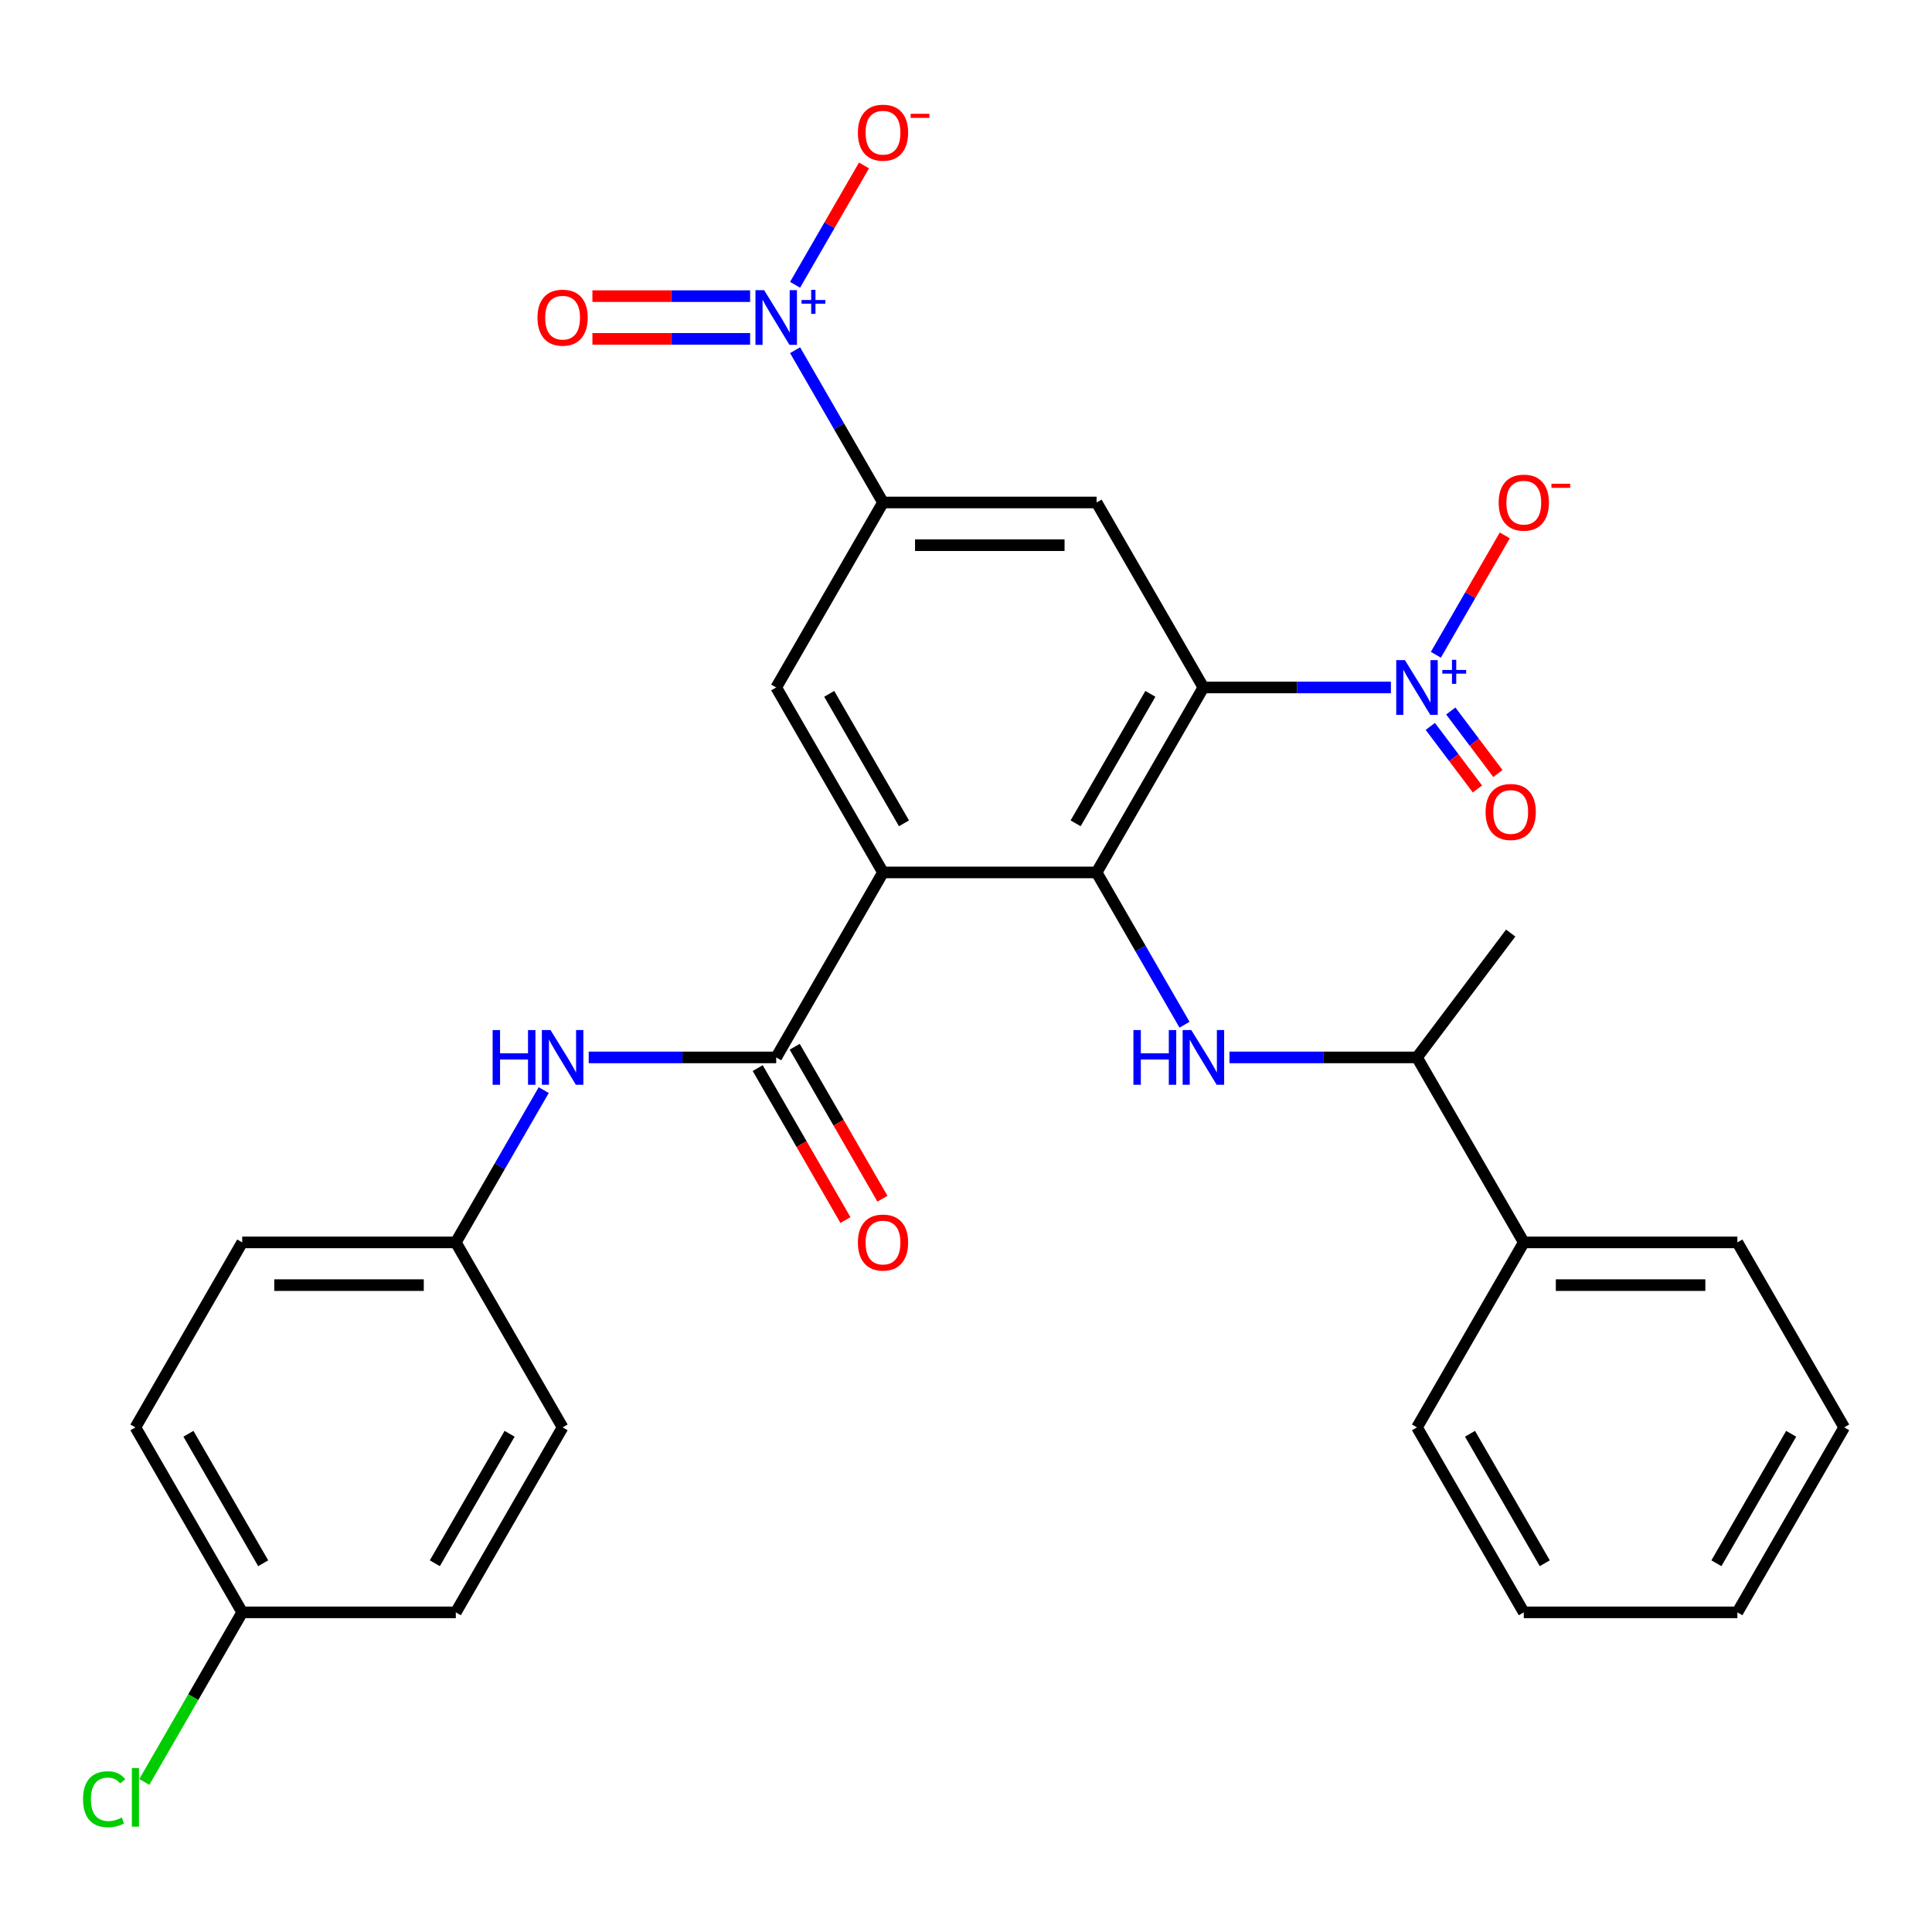 <?xml version='1.0' encoding='iso-8859-1'?>
<svg version='1.1' baseProfile='full'
              xmlns='http://www.w3.org/2000/svg'
                      xmlns:rdkit='http://www.rdkit.org/xml'
                      xmlns:xlink='http://www.w3.org/1999/xlink'
                  xml:space='preserve'
width='1000px' height='1000px' viewBox='0 0 1000 1000'>
<!-- END OF HEADER -->
<rect style='opacity:1.0;fill:#FFFFFF;stroke:none' width='1000' height='1000' x='0' y='0'> </rect>
<path class='bond-0' d='M 622.875,355.828 L 567.597,451.573' style='fill:none;fill-rule:evenodd;stroke:#000000;stroke-width:6px;stroke-linecap:butt;stroke-linejoin:miter;stroke-opacity:1' />
<path class='bond-0' d='M 595.434,359.134 L 556.74,426.156' style='fill:none;fill-rule:evenodd;stroke:#000000;stroke-width:6px;stroke-linecap:butt;stroke-linejoin:miter;stroke-opacity:1' />
<path class='bond-2' d='M 622.875,355.828 L 671.402,355.828' style='fill:none;fill-rule:evenodd;stroke:#000000;stroke-width:6px;stroke-linecap:butt;stroke-linejoin:miter;stroke-opacity:1' />
<path class='bond-2' d='M 671.402,355.828 L 719.928,355.828' style='fill:none;fill-rule:evenodd;stroke:#0000FF;stroke-width:6px;stroke-linecap:butt;stroke-linejoin:miter;stroke-opacity:1' />
<path class='bond-5' d='M 622.875,355.828 L 567.597,260.083' style='fill:none;fill-rule:evenodd;stroke:#000000;stroke-width:6px;stroke-linecap:butt;stroke-linejoin:miter;stroke-opacity:1' />
<path class='bond-1' d='M 567.597,451.573 L 457.04,451.573' style='fill:none;fill-rule:evenodd;stroke:#000000;stroke-width:6px;stroke-linecap:butt;stroke-linejoin:miter;stroke-opacity:1' />
<path class='bond-7' d='M 567.597,451.573 L 590.351,490.984' style='fill:none;fill-rule:evenodd;stroke:#000000;stroke-width:6px;stroke-linecap:butt;stroke-linejoin:miter;stroke-opacity:1' />
<path class='bond-7' d='M 590.351,490.984 L 613.104,530.394' style='fill:none;fill-rule:evenodd;stroke:#0000FF;stroke-width:6px;stroke-linecap:butt;stroke-linejoin:miter;stroke-opacity:1' />
<path class='bond-4' d='M 457.04,451.573 L 401.762,547.318' style='fill:none;fill-rule:evenodd;stroke:#000000;stroke-width:6px;stroke-linecap:butt;stroke-linejoin:miter;stroke-opacity:1' />
<path class='bond-30' d='M 457.04,451.573 L 401.762,355.828' style='fill:none;fill-rule:evenodd;stroke:#000000;stroke-width:6px;stroke-linecap:butt;stroke-linejoin:miter;stroke-opacity:1' />
<path class='bond-30' d='M 467.897,426.156 L 429.202,359.134' style='fill:none;fill-rule:evenodd;stroke:#000000;stroke-width:6px;stroke-linecap:butt;stroke-linejoin:miter;stroke-opacity:1' />
<path class='bond-10' d='M 743.203,338.905 L 761.039,308.012' style='fill:none;fill-rule:evenodd;stroke:#0000FF;stroke-width:6px;stroke-linecap:butt;stroke-linejoin:miter;stroke-opacity:1' />
<path class='bond-10' d='M 761.039,308.012 L 778.875,277.119' style='fill:none;fill-rule:evenodd;stroke:#FF0000;stroke-width:6px;stroke-linecap:butt;stroke-linejoin:miter;stroke-opacity:1' />
<path class='bond-13' d='M 740.324,375.996 L 752.518,392.177' style='fill:none;fill-rule:evenodd;stroke:#0000FF;stroke-width:6px;stroke-linecap:butt;stroke-linejoin:miter;stroke-opacity:1' />
<path class='bond-13' d='M 752.518,392.177 L 764.712,408.358' style='fill:none;fill-rule:evenodd;stroke:#FF0000;stroke-width:6px;stroke-linecap:butt;stroke-linejoin:miter;stroke-opacity:1' />
<path class='bond-13' d='M 750.919,368.011 L 763.113,384.192' style='fill:none;fill-rule:evenodd;stroke:#0000FF;stroke-width:6px;stroke-linecap:butt;stroke-linejoin:miter;stroke-opacity:1' />
<path class='bond-13' d='M 763.113,384.192 L 775.307,400.373' style='fill:none;fill-rule:evenodd;stroke:#FF0000;stroke-width:6px;stroke-linecap:butt;stroke-linejoin:miter;stroke-opacity:1' />
<path class='bond-3' d='M 411.533,181.262 L 434.286,220.673' style='fill:none;fill-rule:evenodd;stroke:#0000FF;stroke-width:6px;stroke-linecap:butt;stroke-linejoin:miter;stroke-opacity:1' />
<path class='bond-3' d='M 434.286,220.673 L 457.04,260.083' style='fill:none;fill-rule:evenodd;stroke:#000000;stroke-width:6px;stroke-linecap:butt;stroke-linejoin:miter;stroke-opacity:1' />
<path class='bond-11' d='M 411.533,147.415 L 429.369,116.522' style='fill:none;fill-rule:evenodd;stroke:#0000FF;stroke-width:6px;stroke-linecap:butt;stroke-linejoin:miter;stroke-opacity:1' />
<path class='bond-11' d='M 429.369,116.522 L 447.205,85.629' style='fill:none;fill-rule:evenodd;stroke:#FF0000;stroke-width:6px;stroke-linecap:butt;stroke-linejoin:miter;stroke-opacity:1' />
<path class='bond-14' d='M 388.258,153.283 L 347.445,153.283' style='fill:none;fill-rule:evenodd;stroke:#0000FF;stroke-width:6px;stroke-linecap:butt;stroke-linejoin:miter;stroke-opacity:1' />
<path class='bond-14' d='M 347.445,153.283 L 306.631,153.283' style='fill:none;fill-rule:evenodd;stroke:#FF0000;stroke-width:6px;stroke-linecap:butt;stroke-linejoin:miter;stroke-opacity:1' />
<path class='bond-14' d='M 388.258,175.394 L 347.445,175.394' style='fill:none;fill-rule:evenodd;stroke:#0000FF;stroke-width:6px;stroke-linecap:butt;stroke-linejoin:miter;stroke-opacity:1' />
<path class='bond-14' d='M 347.445,175.394 L 306.631,175.394' style='fill:none;fill-rule:evenodd;stroke:#FF0000;stroke-width:6px;stroke-linecap:butt;stroke-linejoin:miter;stroke-opacity:1' />
<path class='bond-9' d='M 401.762,547.318 L 353.235,547.318' style='fill:none;fill-rule:evenodd;stroke:#000000;stroke-width:6px;stroke-linecap:butt;stroke-linejoin:miter;stroke-opacity:1' />
<path class='bond-9' d='M 353.235,547.318 L 304.709,547.318' style='fill:none;fill-rule:evenodd;stroke:#0000FF;stroke-width:6px;stroke-linecap:butt;stroke-linejoin:miter;stroke-opacity:1' />
<path class='bond-15' d='M 392.187,552.846 L 414.895,592.177' style='fill:none;fill-rule:evenodd;stroke:#000000;stroke-width:6px;stroke-linecap:butt;stroke-linejoin:miter;stroke-opacity:1' />
<path class='bond-15' d='M 414.895,592.177 L 437.602,631.507' style='fill:none;fill-rule:evenodd;stroke:#FF0000;stroke-width:6px;stroke-linecap:butt;stroke-linejoin:miter;stroke-opacity:1' />
<path class='bond-15' d='M 411.336,541.79 L 434.044,581.121' style='fill:none;fill-rule:evenodd;stroke:#000000;stroke-width:6px;stroke-linecap:butt;stroke-linejoin:miter;stroke-opacity:1' />
<path class='bond-15' d='M 434.044,581.121 L 456.751,620.452' style='fill:none;fill-rule:evenodd;stroke:#FF0000;stroke-width:6px;stroke-linecap:butt;stroke-linejoin:miter;stroke-opacity:1' />
<path class='bond-6' d='M 567.597,260.083 L 457.04,260.083' style='fill:none;fill-rule:evenodd;stroke:#000000;stroke-width:6px;stroke-linecap:butt;stroke-linejoin:miter;stroke-opacity:1' />
<path class='bond-6' d='M 551.013,282.195 L 473.624,282.195' style='fill:none;fill-rule:evenodd;stroke:#000000;stroke-width:6px;stroke-linecap:butt;stroke-linejoin:miter;stroke-opacity:1' />
<path class='bond-8' d='M 457.04,260.083 L 401.762,355.828' style='fill:none;fill-rule:evenodd;stroke:#000000;stroke-width:6px;stroke-linecap:butt;stroke-linejoin:miter;stroke-opacity:1' />
<path class='bond-12' d='M 636.379,547.318 L 684.906,547.318' style='fill:none;fill-rule:evenodd;stroke:#0000FF;stroke-width:6px;stroke-linecap:butt;stroke-linejoin:miter;stroke-opacity:1' />
<path class='bond-12' d='M 684.906,547.318 L 733.432,547.318' style='fill:none;fill-rule:evenodd;stroke:#000000;stroke-width:6px;stroke-linecap:butt;stroke-linejoin:miter;stroke-opacity:1' />
<path class='bond-17' d='M 281.434,564.242 L 258.68,603.653' style='fill:none;fill-rule:evenodd;stroke:#0000FF;stroke-width:6px;stroke-linecap:butt;stroke-linejoin:miter;stroke-opacity:1' />
<path class='bond-17' d='M 258.68,603.653 L 235.927,643.063' style='fill:none;fill-rule:evenodd;stroke:#000000;stroke-width:6px;stroke-linecap:butt;stroke-linejoin:miter;stroke-opacity:1' />
<path class='bond-16' d='M 733.432,547.318 L 788.71,643.063' style='fill:none;fill-rule:evenodd;stroke:#000000;stroke-width:6px;stroke-linecap:butt;stroke-linejoin:miter;stroke-opacity:1' />
<path class='bond-24' d='M 733.432,547.318 L 781.937,482.953' style='fill:none;fill-rule:evenodd;stroke:#000000;stroke-width:6px;stroke-linecap:butt;stroke-linejoin:miter;stroke-opacity:1' />
<path class='bond-25' d='M 788.71,643.063 L 899.267,643.063' style='fill:none;fill-rule:evenodd;stroke:#000000;stroke-width:6px;stroke-linecap:butt;stroke-linejoin:miter;stroke-opacity:1' />
<path class='bond-25' d='M 805.294,665.175 L 882.684,665.175' style='fill:none;fill-rule:evenodd;stroke:#000000;stroke-width:6px;stroke-linecap:butt;stroke-linejoin:miter;stroke-opacity:1' />
<path class='bond-26' d='M 788.71,643.063 L 733.432,738.808' style='fill:none;fill-rule:evenodd;stroke:#000000;stroke-width:6px;stroke-linecap:butt;stroke-linejoin:miter;stroke-opacity:1' />
<path class='bond-20' d='M 235.927,643.063 L 291.205,738.808' style='fill:none;fill-rule:evenodd;stroke:#000000;stroke-width:6px;stroke-linecap:butt;stroke-linejoin:miter;stroke-opacity:1' />
<path class='bond-21' d='M 235.927,643.063 L 125.37,643.063' style='fill:none;fill-rule:evenodd;stroke:#000000;stroke-width:6px;stroke-linecap:butt;stroke-linejoin:miter;stroke-opacity:1' />
<path class='bond-21' d='M 219.343,665.175 L 141.953,665.175' style='fill:none;fill-rule:evenodd;stroke:#000000;stroke-width:6px;stroke-linecap:butt;stroke-linejoin:miter;stroke-opacity:1' />
<path class='bond-18' d='M 125.37,834.553 L 70.091,738.808' style='fill:none;fill-rule:evenodd;stroke:#000000;stroke-width:6px;stroke-linecap:butt;stroke-linejoin:miter;stroke-opacity:1' />
<path class='bond-18' d='M 136.227,809.136 L 97.532,742.114' style='fill:none;fill-rule:evenodd;stroke:#000000;stroke-width:6px;stroke-linecap:butt;stroke-linejoin:miter;stroke-opacity:1' />
<path class='bond-19' d='M 125.37,834.553 L 100.033,878.439' style='fill:none;fill-rule:evenodd;stroke:#000000;stroke-width:6px;stroke-linecap:butt;stroke-linejoin:miter;stroke-opacity:1' />
<path class='bond-19' d='M 100.033,878.439 L 74.695,922.324' style='fill:none;fill-rule:evenodd;stroke:#00CC00;stroke-width:6px;stroke-linecap:butt;stroke-linejoin:miter;stroke-opacity:1' />
<path class='bond-32' d='M 125.37,834.553 L 235.927,834.553' style='fill:none;fill-rule:evenodd;stroke:#000000;stroke-width:6px;stroke-linecap:butt;stroke-linejoin:miter;stroke-opacity:1' />
<path class='bond-23' d='M 291.205,738.808 L 235.927,834.553' style='fill:none;fill-rule:evenodd;stroke:#000000;stroke-width:6px;stroke-linecap:butt;stroke-linejoin:miter;stroke-opacity:1' />
<path class='bond-23' d='M 263.764,742.114 L 225.069,809.136' style='fill:none;fill-rule:evenodd;stroke:#000000;stroke-width:6px;stroke-linecap:butt;stroke-linejoin:miter;stroke-opacity:1' />
<path class='bond-22' d='M 125.37,643.063 L 70.091,738.808' style='fill:none;fill-rule:evenodd;stroke:#000000;stroke-width:6px;stroke-linecap:butt;stroke-linejoin:miter;stroke-opacity:1' />
<path class='bond-28' d='M 899.267,643.063 L 954.545,738.808' style='fill:none;fill-rule:evenodd;stroke:#000000;stroke-width:6px;stroke-linecap:butt;stroke-linejoin:miter;stroke-opacity:1' />
<path class='bond-27' d='M 733.432,738.808 L 788.71,834.553' style='fill:none;fill-rule:evenodd;stroke:#000000;stroke-width:6px;stroke-linecap:butt;stroke-linejoin:miter;stroke-opacity:1' />
<path class='bond-27' d='M 760.873,742.114 L 799.568,809.136' style='fill:none;fill-rule:evenodd;stroke:#000000;stroke-width:6px;stroke-linecap:butt;stroke-linejoin:miter;stroke-opacity:1' />
<path class='bond-29' d='M 788.71,834.553 L 899.267,834.553' style='fill:none;fill-rule:evenodd;stroke:#000000;stroke-width:6px;stroke-linecap:butt;stroke-linejoin:miter;stroke-opacity:1' />
<path class='bond-31' d='M 954.545,738.808 L 899.267,834.553' style='fill:none;fill-rule:evenodd;stroke:#000000;stroke-width:6px;stroke-linecap:butt;stroke-linejoin:miter;stroke-opacity:1' />
<path class='bond-31' d='M 927.105,742.114 L 888.41,809.136' style='fill:none;fill-rule:evenodd;stroke:#000000;stroke-width:6px;stroke-linecap:butt;stroke-linejoin:miter;stroke-opacity:1' />
<path  class='atom-3' d='M 727.172 341.668
L 736.452 356.668
Q 737.372 358.148, 738.852 360.828
Q 740.332 363.508, 740.412 363.668
L 740.412 341.668
L 744.172 341.668
L 744.172 369.988
L 740.292 369.988
L 730.332 353.588
Q 729.172 351.668, 727.932 349.468
Q 726.732 347.268, 726.372 346.588
L 726.372 369.988
L 722.692 369.988
L 722.692 341.668
L 727.172 341.668
' fill='#0000FF'/>
<path  class='atom-3' d='M 746.548 346.773
L 751.538 346.773
L 751.538 341.52
L 753.755 341.52
L 753.755 346.773
L 758.877 346.773
L 758.877 348.674
L 753.755 348.674
L 753.755 353.954
L 751.538 353.954
L 751.538 348.674
L 746.548 348.674
L 746.548 346.773
' fill='#0000FF'/>
<path  class='atom-4' d='M 395.502 150.179
L 404.782 165.179
Q 405.702 166.659, 407.182 169.339
Q 408.662 172.019, 408.742 172.179
L 408.742 150.179
L 412.502 150.179
L 412.502 178.499
L 408.622 178.499
L 398.662 162.099
Q 397.502 160.179, 396.262 157.979
Q 395.062 155.779, 394.702 155.099
L 394.702 178.499
L 391.022 178.499
L 391.022 150.179
L 395.502 150.179
' fill='#0000FF'/>
<path  class='atom-4' d='M 414.878 155.283
L 419.867 155.283
L 419.867 150.03
L 422.085 150.03
L 422.085 155.283
L 427.207 155.283
L 427.207 157.184
L 422.085 157.184
L 422.085 162.464
L 419.867 162.464
L 419.867 157.184
L 414.878 157.184
L 414.878 155.283
' fill='#0000FF'/>
<path  class='atom-8' d='M 586.655 533.158
L 590.495 533.158
L 590.495 545.198
L 604.975 545.198
L 604.975 533.158
L 608.815 533.158
L 608.815 561.478
L 604.975 561.478
L 604.975 548.398
L 590.495 548.398
L 590.495 561.478
L 586.655 561.478
L 586.655 533.158
' fill='#0000FF'/>
<path  class='atom-8' d='M 616.615 533.158
L 625.895 548.158
Q 626.815 549.638, 628.295 552.318
Q 629.775 554.998, 629.855 555.158
L 629.855 533.158
L 633.615 533.158
L 633.615 561.478
L 629.735 561.478
L 619.775 545.078
Q 618.615 543.158, 617.375 540.958
Q 616.175 538.758, 615.815 538.078
L 615.815 561.478
L 612.135 561.478
L 612.135 533.158
L 616.615 533.158
' fill='#0000FF'/>
<path  class='atom-10' d='M 254.985 533.158
L 258.825 533.158
L 258.825 545.198
L 273.305 545.198
L 273.305 533.158
L 277.145 533.158
L 277.145 561.478
L 273.305 561.478
L 273.305 548.398
L 258.825 548.398
L 258.825 561.478
L 254.985 561.478
L 254.985 533.158
' fill='#0000FF'/>
<path  class='atom-10' d='M 284.945 533.158
L 294.225 548.158
Q 295.145 549.638, 296.625 552.318
Q 298.105 554.998, 298.185 555.158
L 298.185 533.158
L 301.945 533.158
L 301.945 561.478
L 298.065 561.478
L 288.105 545.078
Q 286.945 543.158, 285.705 540.958
Q 284.505 538.758, 284.145 538.078
L 284.145 561.478
L 280.465 561.478
L 280.465 533.158
L 284.945 533.158
' fill='#0000FF'/>
<path  class='atom-11' d='M 775.71 260.163
Q 775.71 253.363, 779.07 249.563
Q 782.43 245.763, 788.71 245.763
Q 794.99 245.763, 798.35 249.563
Q 801.71 253.363, 801.71 260.163
Q 801.71 267.043, 798.31 270.963
Q 794.91 274.843, 788.71 274.843
Q 782.47 274.843, 779.07 270.963
Q 775.71 267.083, 775.71 260.163
M 788.71 271.643
Q 793.03 271.643, 795.35 268.763
Q 797.71 265.843, 797.71 260.163
Q 797.71 254.603, 795.35 251.803
Q 793.03 248.963, 788.71 248.963
Q 784.39 248.963, 782.03 251.763
Q 779.71 254.563, 779.71 260.163
Q 779.71 265.883, 782.03 268.763
Q 784.39 271.643, 788.71 271.643
' fill='#FF0000'/>
<path  class='atom-11' d='M 803.03 250.386
L 812.719 250.386
L 812.719 252.498
L 803.03 252.498
L 803.03 250.386
' fill='#FF0000'/>
<path  class='atom-12' d='M 444.04 68.674
Q 444.04 61.874, 447.4 58.074
Q 450.76 54.274, 457.04 54.274
Q 463.32 54.274, 466.68 58.074
Q 470.04 61.874, 470.04 68.674
Q 470.04 75.554, 466.64 79.474
Q 463.24 83.354, 457.04 83.354
Q 450.8 83.354, 447.4 79.474
Q 444.04 75.594, 444.04 68.674
M 457.04 80.154
Q 461.36 80.154, 463.68 77.274
Q 466.04 74.354, 466.04 68.674
Q 466.04 63.114, 463.68 60.314
Q 461.36 57.474, 457.04 57.474
Q 452.72 57.474, 450.36 60.274
Q 448.04 63.074, 448.04 68.674
Q 448.04 74.394, 450.36 77.274
Q 452.72 80.154, 457.04 80.154
' fill='#FF0000'/>
<path  class='atom-12' d='M 471.36 58.896
L 481.049 58.896
L 481.049 61.008
L 471.36 61.008
L 471.36 58.896
' fill='#FF0000'/>
<path  class='atom-14' d='M 768.937 420.274
Q 768.937 413.474, 772.297 409.674
Q 775.657 405.874, 781.937 405.874
Q 788.217 405.874, 791.577 409.674
Q 794.937 413.474, 794.937 420.274
Q 794.937 427.154, 791.537 431.074
Q 788.137 434.954, 781.937 434.954
Q 775.697 434.954, 772.297 431.074
Q 768.937 427.194, 768.937 420.274
M 781.937 431.754
Q 786.257 431.754, 788.577 428.874
Q 790.937 425.954, 790.937 420.274
Q 790.937 414.714, 788.577 411.914
Q 786.257 409.074, 781.937 409.074
Q 777.617 409.074, 775.257 411.874
Q 772.937 414.674, 772.937 420.274
Q 772.937 425.994, 775.257 428.874
Q 777.617 431.754, 781.937 431.754
' fill='#FF0000'/>
<path  class='atom-15' d='M 278.205 164.419
Q 278.205 157.619, 281.565 153.819
Q 284.925 150.019, 291.205 150.019
Q 297.485 150.019, 300.845 153.819
Q 304.205 157.619, 304.205 164.419
Q 304.205 171.299, 300.805 175.219
Q 297.405 179.099, 291.205 179.099
Q 284.965 179.099, 281.565 175.219
Q 278.205 171.339, 278.205 164.419
M 291.205 175.899
Q 295.525 175.899, 297.845 173.019
Q 300.205 170.099, 300.205 164.419
Q 300.205 158.859, 297.845 156.059
Q 295.525 153.219, 291.205 153.219
Q 286.885 153.219, 284.525 156.019
Q 282.205 158.819, 282.205 164.419
Q 282.205 170.139, 284.525 173.019
Q 286.885 175.899, 291.205 175.899
' fill='#FF0000'/>
<path  class='atom-16' d='M 444.04 643.143
Q 444.04 636.343, 447.4 632.543
Q 450.76 628.743, 457.04 628.743
Q 463.32 628.743, 466.68 632.543
Q 470.04 636.343, 470.04 643.143
Q 470.04 650.023, 466.64 653.943
Q 463.24 657.823, 457.04 657.823
Q 450.8 657.823, 447.4 653.943
Q 444.04 650.063, 444.04 643.143
M 457.04 654.623
Q 461.36 654.623, 463.68 651.743
Q 466.04 648.823, 466.04 643.143
Q 466.04 637.583, 463.68 634.783
Q 461.36 631.943, 457.04 631.943
Q 452.72 631.943, 450.36 634.743
Q 448.04 637.543, 448.04 643.143
Q 448.04 648.863, 450.36 651.743
Q 452.72 654.623, 457.04 654.623
' fill='#FF0000'/>
<path  class='atom-20' d='M 42.971 931.278
Q 42.971 924.238, 46.251 920.558
Q 49.571 916.838, 55.851 916.838
Q 61.691 916.838, 64.811 920.958
L 62.171 923.118
Q 59.891 920.118, 55.851 920.118
Q 51.571 920.118, 49.291 922.998
Q 47.051 925.838, 47.051 931.278
Q 47.051 936.878, 49.371 939.758
Q 51.731 942.638, 56.291 942.638
Q 59.411 942.638, 63.051 940.758
L 64.171 943.758
Q 62.691 944.718, 60.451 945.278
Q 58.211 945.838, 55.731 945.838
Q 49.571 945.838, 46.251 942.078
Q 42.971 938.318, 42.971 931.278
' fill='#00CC00'/>
<path  class='atom-20' d='M 68.251 915.118
L 71.931 915.118
L 71.931 945.478
L 68.251 945.478
L 68.251 915.118
' fill='#00CC00'/>
</svg>
